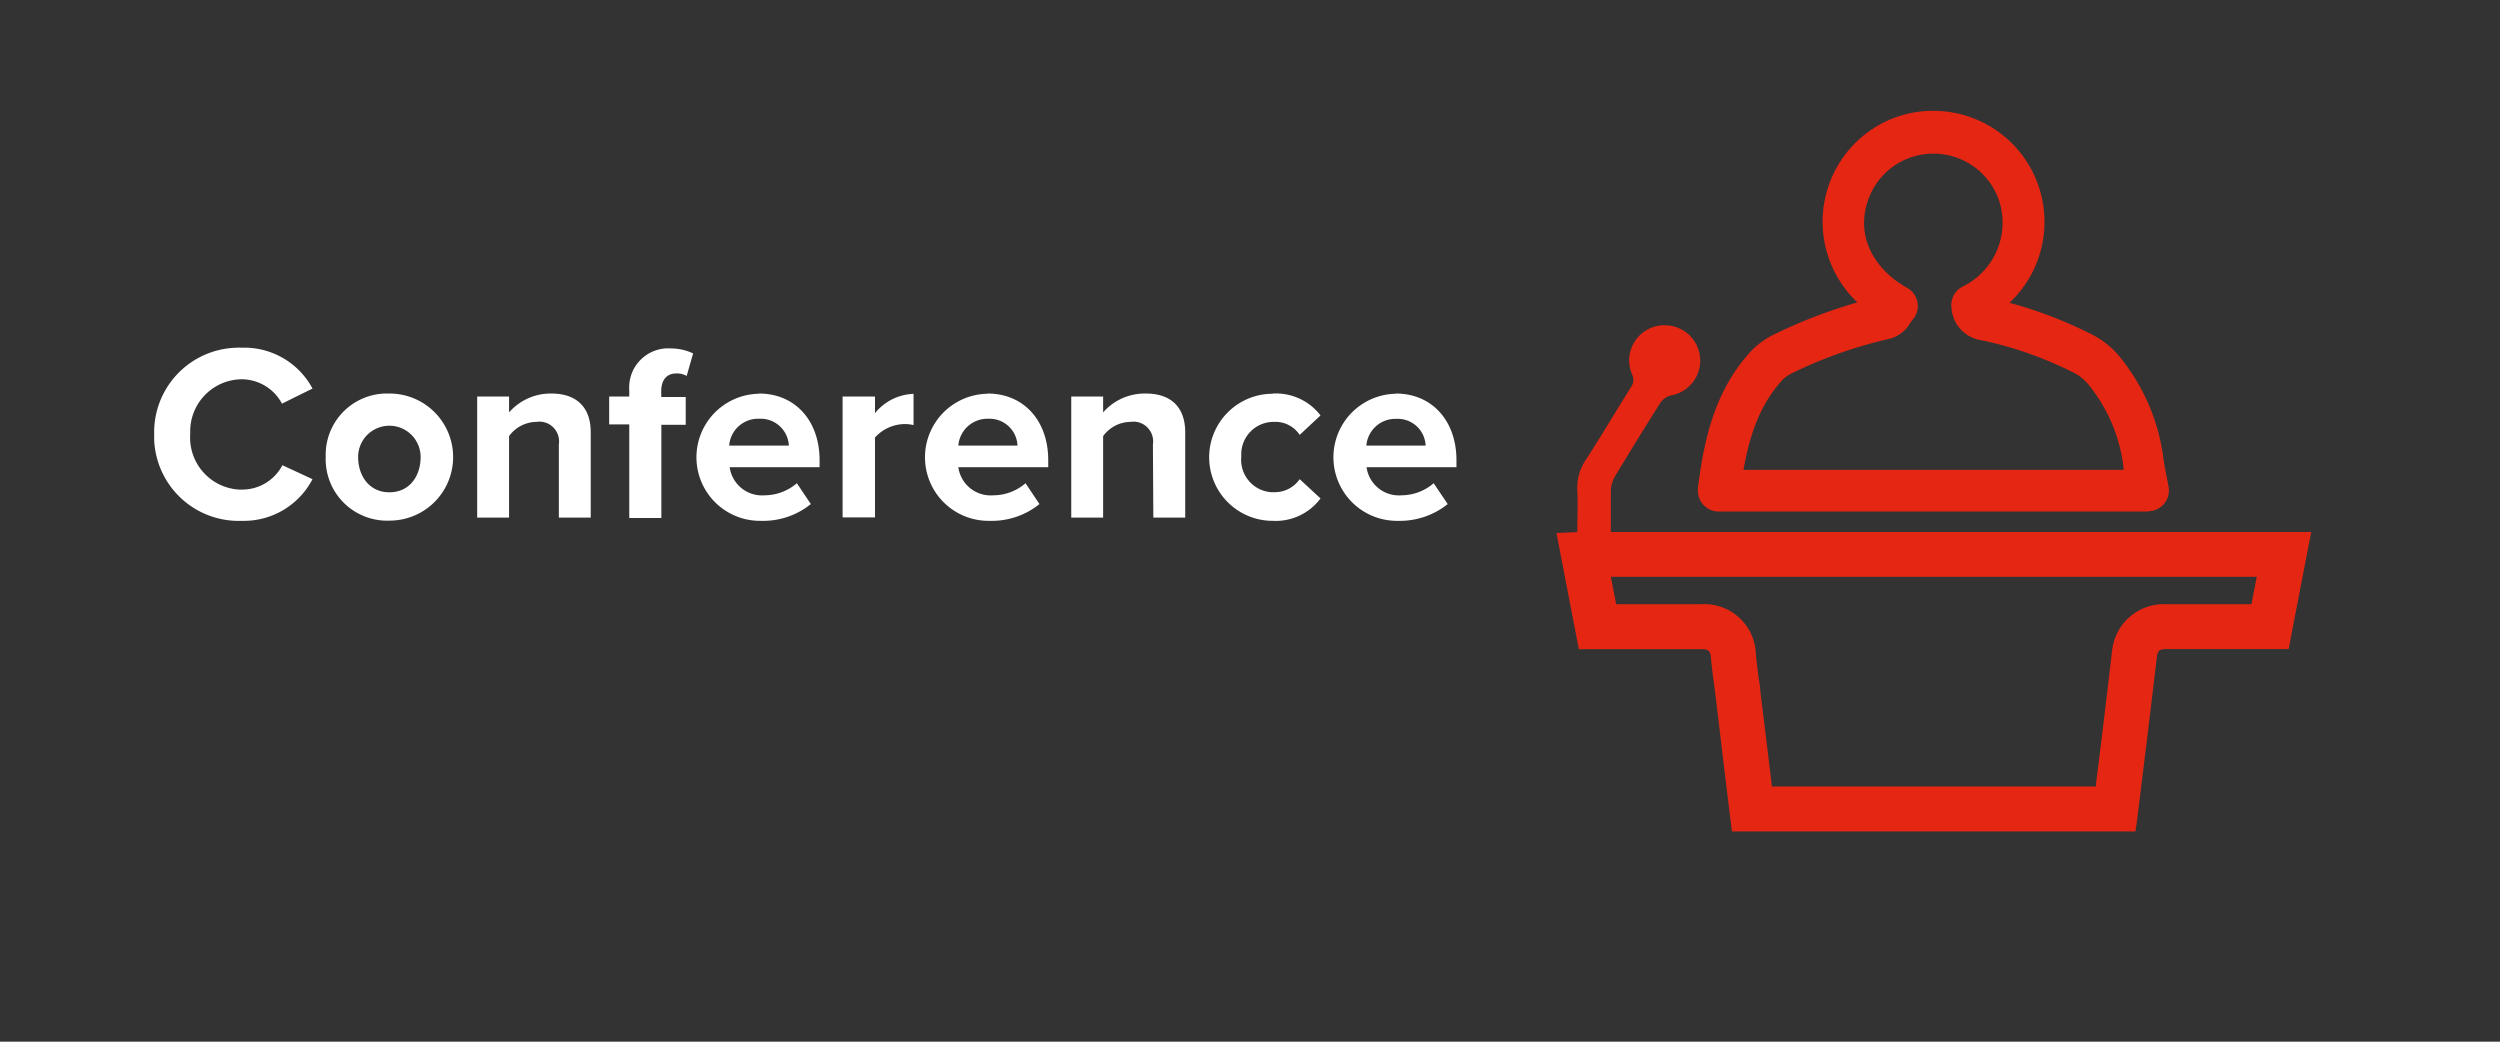 <svg id="Layer_1" data-name="Layer 1" xmlns="http://www.w3.org/2000/svg" width="240" height="100" viewBox="0 0 240 100"><rect x="0" y="0" width="240" height="100" fill="#333333" stroke="none"/><defs><style>.cls-1{fill:#fff;}.cls-2{fill:#e42613;}</style></defs><path class="cls-1" d="M14.8,41.68a8.12,8.12,0,0,1,7.93-8.3,4,4,0,0,1,.49,0A7.42,7.42,0,0,1,30,37.3l-2.93,1.45a4.4,4.4,0,0,0-3.89-2.34,5,5,0,0,0-4.92,5.08c0,.06,0,.13,0,.19A5,5,0,0,0,22.94,47h.28a4.35,4.35,0,0,0,3.89-2.34L30,46a7.43,7.43,0,0,1-6.78,4,8.12,8.12,0,0,1-8.42-7.81Z"/><path class="cls-1" d="M31.27,43.87a5.88,5.88,0,0,1,5.66-6.09h.47a6.1,6.1,0,1,1,0,12.2,5.9,5.9,0,0,1-6.13-5.64A3.69,3.69,0,0,1,31.27,43.87Zm9.11,0a3,3,0,1,0-6,0c0,1.8,1.06,3.39,3,3.39S40.38,45.7,40.38,43.87Z"/><path class="cls-1" d="M53.65,42.67a1.9,1.9,0,0,0-1.57-2.17,1.82,1.82,0,0,0-.57,0,3.29,3.29,0,0,0-2.64,1.37v7.82H45.81V38.07h3.06v1.52a5.3,5.3,0,0,1,4.06-1.81c2.55,0,3.78,1.45,3.78,3.71v8.2H53.65Z"/><path class="cls-1" d="M60.41,40.74H58.48V38.07h1.93v-.62a3.75,3.75,0,0,1,3.47-4,3.38,3.38,0,0,1,.45,0,5,5,0,0,1,2.21.48l-.62,2.16a1.92,1.92,0,0,0-1-.24c-.87,0-1.44.58-1.44,1.69v.57h2.35v2.67H63.49v8.95H60.41Z"/><path class="cls-1" d="M72.86,37.78c3.47,0,5.82,2.6,5.82,6.4v.67H70.05a3.13,3.13,0,0,0,3.34,2.7,4.81,4.81,0,0,0,3.11-1.16l1.34,2A7.28,7.28,0,0,1,73.06,50a6.1,6.1,0,0,1-.2-12.2Zm-2.86,5h5.73A2.71,2.71,0,0,0,72.9,40.2h0A2.79,2.79,0,0,0,70,42.79Z"/><path class="cls-1" d="M80.89,38.07H84v1.59a5,5,0,0,1,3.7-1.85v3a3.44,3.44,0,0,0-.84-.1A3.9,3.9,0,0,0,84,42v7.67H80.89Z"/><path class="cls-1" d="M94.81,37.78c3.47,0,5.82,2.6,5.82,6.4v.67H92a3.13,3.13,0,0,0,3.34,2.7,4.74,4.74,0,0,0,3.11-1.16l1.34,2A7.29,7.29,0,0,1,95,50a6.1,6.1,0,0,1-.2-12.2Zm-2.86,5h5.73a2.69,2.69,0,0,0-2.81-2.58h-.06A2.8,2.8,0,0,0,92,42.79Z"/><path class="cls-1" d="M110.68,42.67a1.9,1.9,0,0,0-1.57-2.17,1.82,1.82,0,0,0-.57,0,3.29,3.29,0,0,0-2.64,1.37v7.82h-3.06V38.07h3.06v1.52a5.3,5.3,0,0,1,4.1-1.81c2.55,0,3.78,1.45,3.78,3.71v8.2h-3.06Z"/><path class="cls-1" d="M122.18,37.78a5.4,5.4,0,0,1,4.59,2.1l-2,1.87a2.79,2.79,0,0,0-2.45-1.25,3.11,3.11,0,0,0-3.16,3.06c0,.1,0,.21,0,.31A3.12,3.12,0,0,0,122,47.25h.31A2.91,2.91,0,0,0,124.77,46l2,1.85A5.36,5.36,0,0,1,122.18,50a6.1,6.1,0,0,1,0-12.2h0Z"/><path class="cls-1" d="M134,37.78c3.46,0,5.82,2.6,5.82,6.4v.67h-8.63a3.13,3.13,0,0,0,3.34,2.7,4.76,4.76,0,0,0,3.1-1.16l1.35,2A7.34,7.34,0,0,1,134.22,50,6.1,6.1,0,1,1,134,37.8h0Zm-2.86,5h5.72a2.68,2.68,0,0,0-2.8-2.57H134a2.79,2.79,0,0,0-2.83,2.58Z"/><path class="cls-2" d="M216.65,55.36,216.14,58h-8.26a5,5,0,0,0-5.13,4.55c-.49,4.22-1,8.51-1.53,12.65v.3H170.11c-.37-3-.73-6-1.1-9a9.33,9.33,0,0,0-.16-1.28c-.12-.88-.22-1.7-.29-2.51A4.94,4.94,0,0,0,163.42,58h-8.27l-.51-2.63h62M159.78,31.22a3.24,3.24,0,0,0-1.11.19,3.38,3.38,0,0,0-2.09,4.28l.09.23a1.18,1.18,0,0,1-.1,1.25c-1.44,2.3-2.82,4.63-4.29,6.91a4.86,4.86,0,0,0-.86,3c.07,1.31,0,2.62,0,4l-2,.09c.72,3.75,1.43,7.42,2.15,11.15H163.4c.56,0,.79.15.84.75.12,1.31.32,2.63.48,3.94.51,4.24,1,8.47,1.55,12.81H205c.07-.47.14-.89.19-1.31.63-5.15,1.27-10.3,1.87-15.45.07-.6.3-.75.85-.75h11.8c.72-3.75,1.43-7.43,2.17-11.24H154.64v-4a3,3,0,0,1,.37-1.29c1.44-2.39,2.9-4.77,4.4-7.13a1.76,1.76,0,0,1,1-.69,3.39,3.39,0,0,0-.62-6.73Zm46.49,17.89H165a2,2,0,0,1-2-2,2.83,2.83,0,0,1,0-.29c.56-4.27,1.46-9.15,5.08-13.09a7.78,7.78,0,0,1,2.39-1.7,48.56,48.56,0,0,1,7.84-3,10.66,10.66,0,0,1,3.55-17.72,10.52,10.52,0,0,1,3.77-.67h0a10.66,10.66,0,0,1,7.28,18.43A40.83,40.83,0,0,1,201,32.2a8.27,8.27,0,0,1,2.58,2.16,19.31,19.31,0,0,1,4.13,9.81c.08.53.19,1.08.3,1.65.06.29.12.58.17.88a2,2,0,0,1-2,2.38Zm-38.9-4h36.48v-.3A15.51,15.51,0,0,0,200.56,37a4.57,4.57,0,0,0-1.31-1.13,35.89,35.89,0,0,0-9.05-3.21,3.36,3.36,0,0,1-2.86-3.11,2,2,0,0,1,1-2,6.84,6.84,0,0,0,3.66-8,6.64,6.64,0,0,0-6.38-4.8h0a6.62,6.62,0,0,0-6.38,4.76c-1.15,3.81,1.34,6.75,3.82,8.11a2,2,0,0,1,.81,2.71,2.6,2.6,0,0,1-.27.38l-.22.3a3.24,3.24,0,0,1-1.92,1.5,43,43,0,0,0-9.23,3.22,3.77,3.77,0,0,0-1.15.78c-2.08,2.31-3.08,5.07-3.71,8.62Z"/></svg>